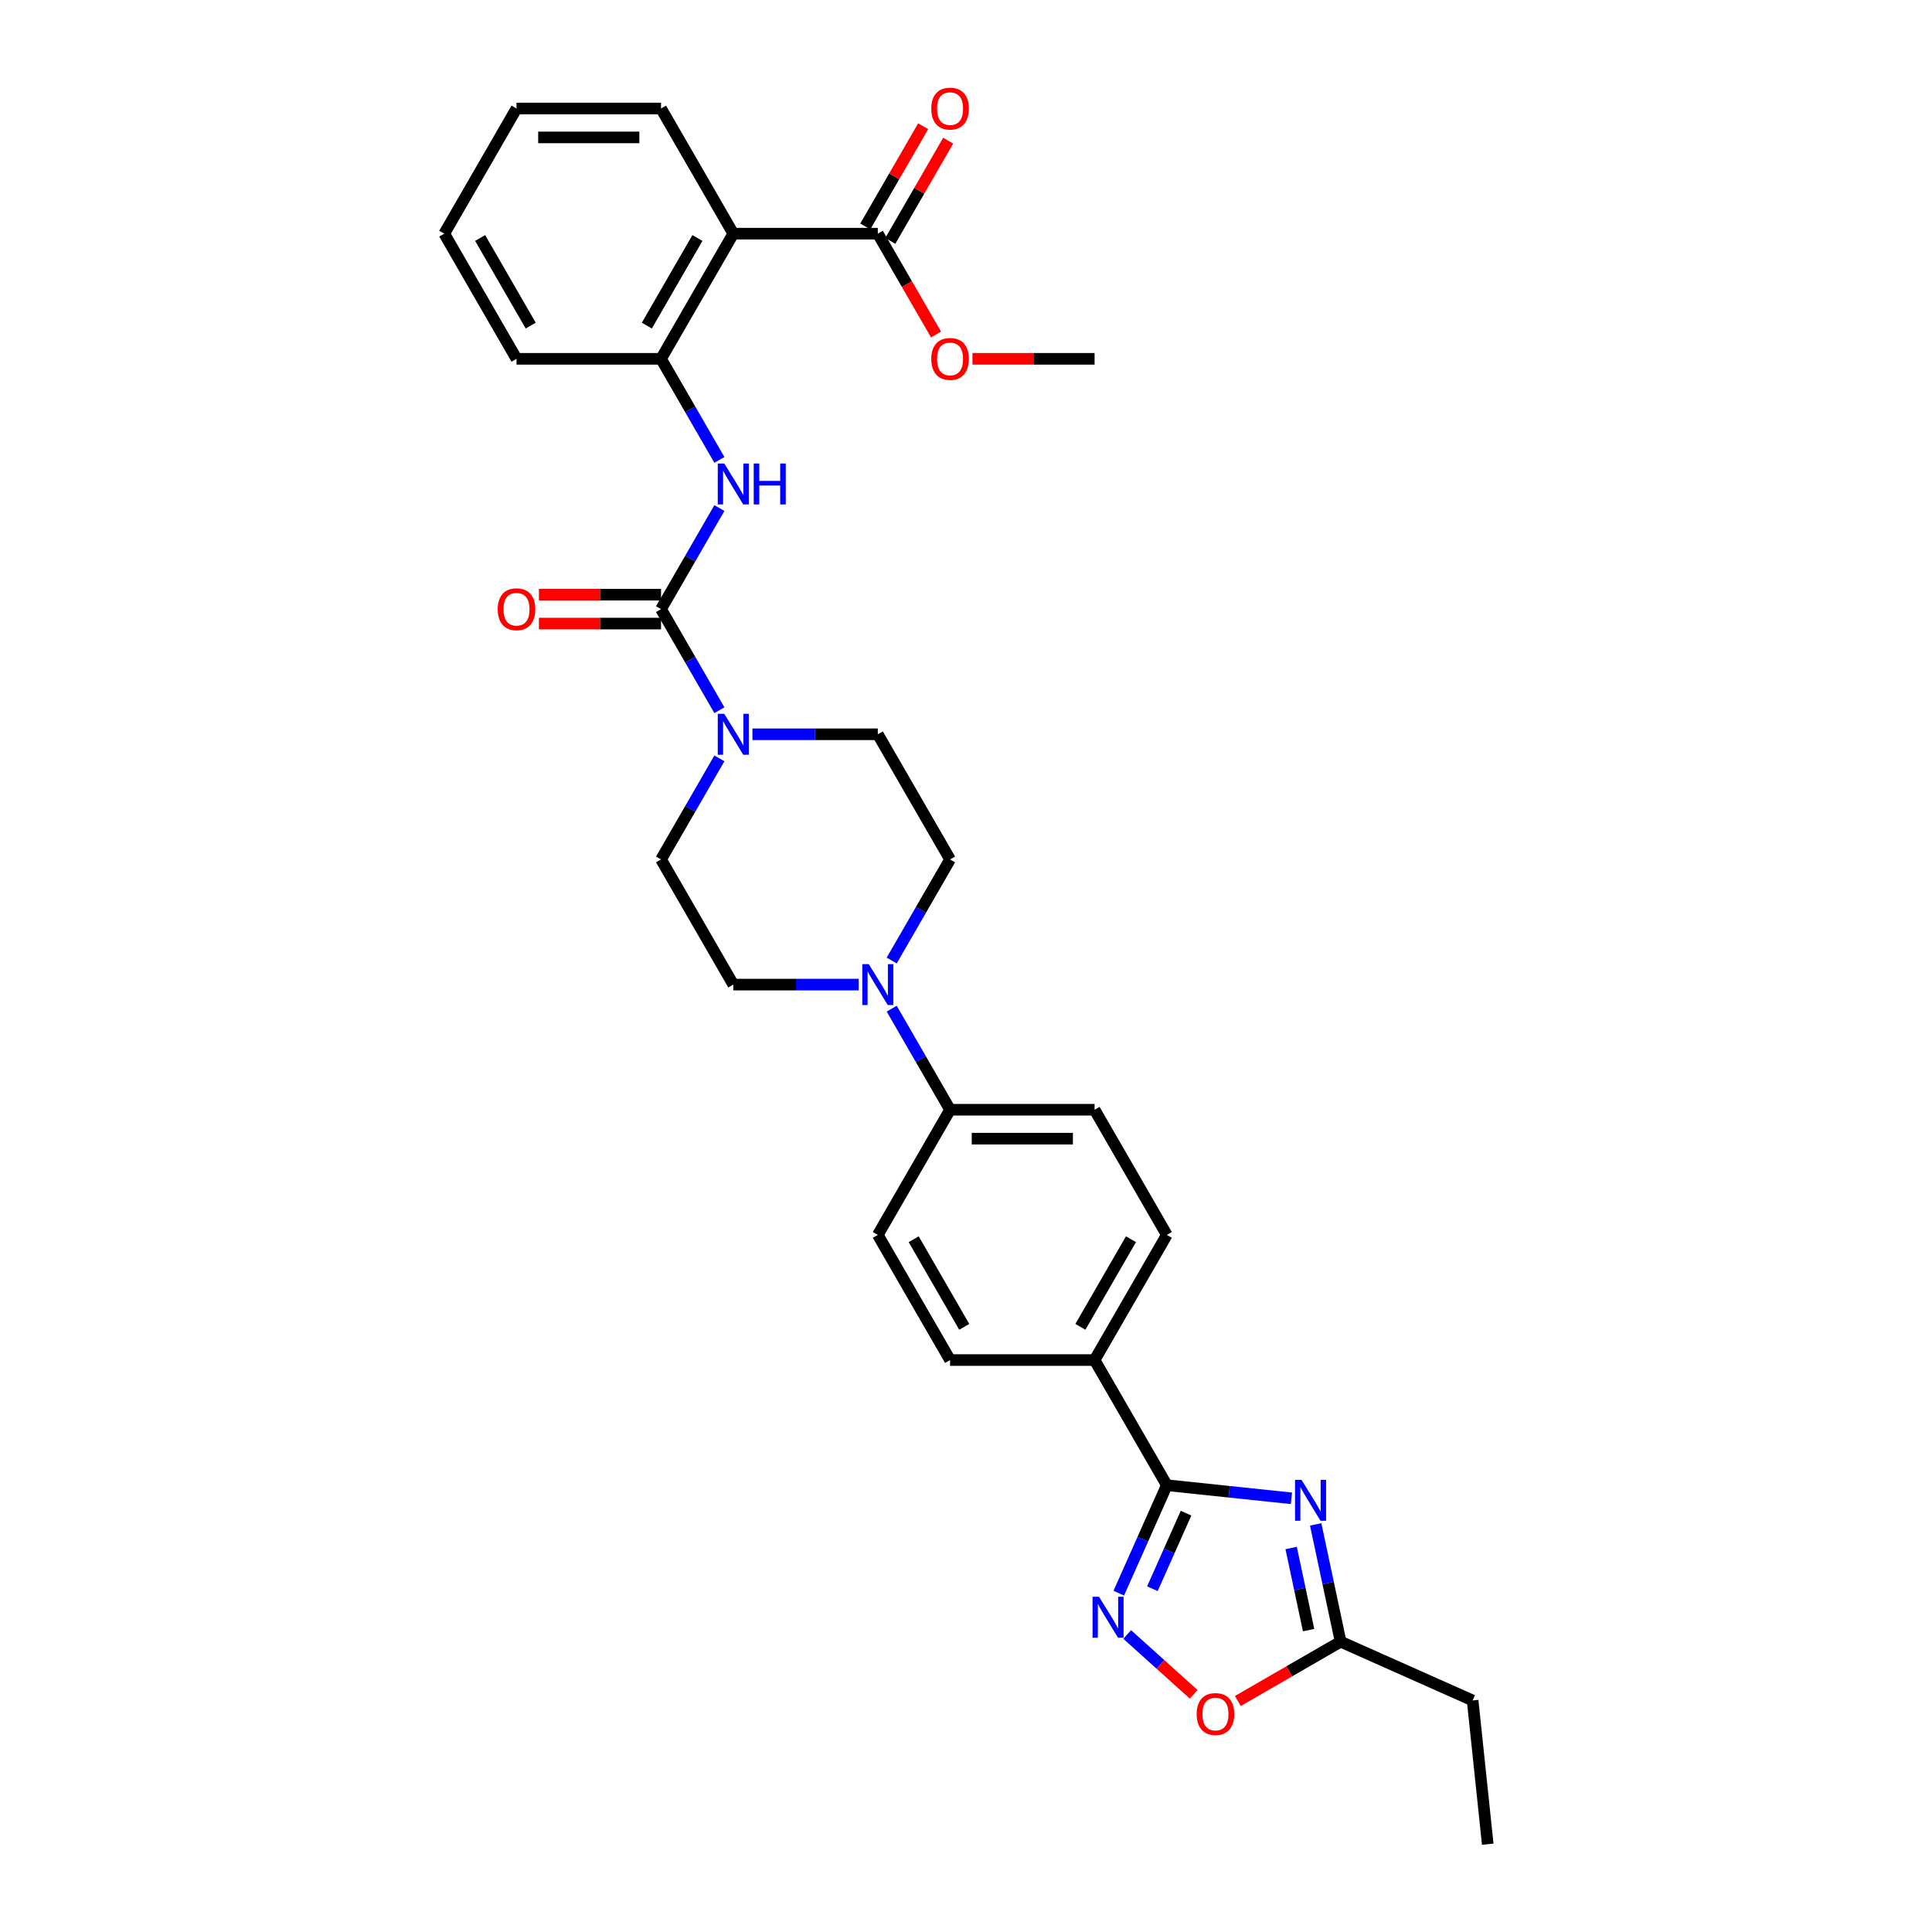 <?xml version='1.0' encoding='iso-8859-1'?>
<svg version='1.1' baseProfile='full'
              xmlns='http://www.w3.org/2000/svg'
                      xmlns:rdkit='http://www.rdkit.org/xml'
                      xmlns:xlink='http://www.w3.org/1999/xlink'
                  xml:space='preserve'
width='1000px' height='1000px' viewBox='0 0 1000 1000'>
<!-- END OF HEADER -->
<rect style='opacity:1.0;fill:#FFFFFF;stroke:none' width='1000' height='1000' x='0' y='0'> </rect>
<path class='bond-0' d='M 668.443,775.522 L 636.199,772.133' style='fill:none;fill-rule:evenodd;stroke:#0000FF;stroke-width:6px;stroke-linecap:butt;stroke-linejoin:miter;stroke-opacity:1' />
<path class='bond-0' d='M 636.199,772.133 L 603.955,768.744' style='fill:none;fill-rule:evenodd;stroke:#000000;stroke-width:6px;stroke-linecap:butt;stroke-linejoin:miter;stroke-opacity:1' />
<path class='bond-8' d='M 680.995,789.025 L 687.447,819.377' style='fill:none;fill-rule:evenodd;stroke:#0000FF;stroke-width:6px;stroke-linecap:butt;stroke-linejoin:miter;stroke-opacity:1' />
<path class='bond-8' d='M 687.447,819.377 L 693.898,849.73' style='fill:none;fill-rule:evenodd;stroke:#000000;stroke-width:6px;stroke-linecap:butt;stroke-linejoin:miter;stroke-opacity:1' />
<path class='bond-8' d='M 668.297,801.241 L 672.813,822.488' style='fill:none;fill-rule:evenodd;stroke:#0000FF;stroke-width:6px;stroke-linecap:butt;stroke-linejoin:miter;stroke-opacity:1' />
<path class='bond-8' d='M 672.813,822.488 L 677.33,843.734' style='fill:none;fill-rule:evenodd;stroke:#000000;stroke-width:6px;stroke-linecap:butt;stroke-linejoin:miter;stroke-opacity:1' />
<path class='bond-2' d='M 603.955,768.744 L 591.517,796.68' style='fill:none;fill-rule:evenodd;stroke:#000000;stroke-width:6px;stroke-linecap:butt;stroke-linejoin:miter;stroke-opacity:1' />
<path class='bond-2' d='M 591.517,796.68 L 579.079,824.616' style='fill:none;fill-rule:evenodd;stroke:#0000FF;stroke-width:6px;stroke-linecap:butt;stroke-linejoin:miter;stroke-opacity:1' />
<path class='bond-2' d='M 613.89,783.21 L 605.184,802.765' style='fill:none;fill-rule:evenodd;stroke:#000000;stroke-width:6px;stroke-linecap:butt;stroke-linejoin:miter;stroke-opacity:1' />
<path class='bond-2' d='M 605.184,802.765 L 596.477,822.32' style='fill:none;fill-rule:evenodd;stroke:#0000FF;stroke-width:6px;stroke-linecap:butt;stroke-linejoin:miter;stroke-opacity:1' />
<path class='bond-11' d='M 603.955,768.744 L 566.554,703.964' style='fill:none;fill-rule:evenodd;stroke:#000000;stroke-width:6px;stroke-linecap:butt;stroke-linejoin:miter;stroke-opacity:1' />
<path class='bond-1' d='M 342.15,315.285 L 357.253,341.444' style='fill:none;fill-rule:evenodd;stroke:#000000;stroke-width:6px;stroke-linecap:butt;stroke-linejoin:miter;stroke-opacity:1' />
<path class='bond-1' d='M 357.253,341.444 L 372.356,367.603' style='fill:none;fill-rule:evenodd;stroke:#0000FF;stroke-width:6px;stroke-linecap:butt;stroke-linejoin:miter;stroke-opacity:1' />
<path class='bond-5' d='M 342.15,315.285 L 357.253,289.126' style='fill:none;fill-rule:evenodd;stroke:#000000;stroke-width:6px;stroke-linecap:butt;stroke-linejoin:miter;stroke-opacity:1' />
<path class='bond-5' d='M 357.253,289.126 L 372.356,262.967' style='fill:none;fill-rule:evenodd;stroke:#0000FF;stroke-width:6px;stroke-linecap:butt;stroke-linejoin:miter;stroke-opacity:1' />
<path class='bond-13' d='M 342.15,307.805 L 310.547,307.805' style='fill:none;fill-rule:evenodd;stroke:#000000;stroke-width:6px;stroke-linecap:butt;stroke-linejoin:miter;stroke-opacity:1' />
<path class='bond-13' d='M 310.547,307.805 L 278.943,307.805' style='fill:none;fill-rule:evenodd;stroke:#FF0000;stroke-width:6px;stroke-linecap:butt;stroke-linejoin:miter;stroke-opacity:1' />
<path class='bond-13' d='M 342.15,322.765 L 310.547,322.765' style='fill:none;fill-rule:evenodd;stroke:#000000;stroke-width:6px;stroke-linecap:butt;stroke-linejoin:miter;stroke-opacity:1' />
<path class='bond-13' d='M 310.547,322.765 L 278.943,322.765' style='fill:none;fill-rule:evenodd;stroke:#FF0000;stroke-width:6px;stroke-linecap:butt;stroke-linejoin:miter;stroke-opacity:1' />
<path class='bond-31' d='M 583.434,845.996 L 600.646,861.493' style='fill:none;fill-rule:evenodd;stroke:#0000FF;stroke-width:6px;stroke-linecap:butt;stroke-linejoin:miter;stroke-opacity:1' />
<path class='bond-31' d='M 600.646,861.493 L 617.858,876.991' style='fill:none;fill-rule:evenodd;stroke:#FF0000;stroke-width:6px;stroke-linecap:butt;stroke-linejoin:miter;stroke-opacity:1' />
<path class='bond-3' d='M 372.356,392.527 L 357.253,418.686' style='fill:none;fill-rule:evenodd;stroke:#0000FF;stroke-width:6px;stroke-linecap:butt;stroke-linejoin:miter;stroke-opacity:1' />
<path class='bond-3' d='M 357.253,418.686 L 342.15,444.845' style='fill:none;fill-rule:evenodd;stroke:#000000;stroke-width:6px;stroke-linecap:butt;stroke-linejoin:miter;stroke-opacity:1' />
<path class='bond-33' d='M 389.455,380.065 L 421.903,380.065' style='fill:none;fill-rule:evenodd;stroke:#0000FF;stroke-width:6px;stroke-linecap:butt;stroke-linejoin:miter;stroke-opacity:1' />
<path class='bond-33' d='M 421.903,380.065 L 454.352,380.065' style='fill:none;fill-rule:evenodd;stroke:#000000;stroke-width:6px;stroke-linecap:butt;stroke-linejoin:miter;stroke-opacity:1' />
<path class='bond-4' d='M 379.551,120.946 L 342.15,185.726' style='fill:none;fill-rule:evenodd;stroke:#000000;stroke-width:6px;stroke-linecap:butt;stroke-linejoin:miter;stroke-opacity:1' />
<path class='bond-4' d='M 360.985,123.183 L 334.804,168.529' style='fill:none;fill-rule:evenodd;stroke:#000000;stroke-width:6px;stroke-linecap:butt;stroke-linejoin:miter;stroke-opacity:1' />
<path class='bond-10' d='M 379.551,120.946 L 454.352,120.946' style='fill:none;fill-rule:evenodd;stroke:#000000;stroke-width:6px;stroke-linecap:butt;stroke-linejoin:miter;stroke-opacity:1' />
<path class='bond-24' d='M 379.551,120.946 L 342.15,56.166' style='fill:none;fill-rule:evenodd;stroke:#000000;stroke-width:6px;stroke-linecap:butt;stroke-linejoin:miter;stroke-opacity:1' />
<path class='bond-7' d='M 372.356,238.044 L 357.253,211.885' style='fill:none;fill-rule:evenodd;stroke:#0000FF;stroke-width:6px;stroke-linecap:butt;stroke-linejoin:miter;stroke-opacity:1' />
<path class='bond-7' d='M 357.253,211.885 L 342.15,185.726' style='fill:none;fill-rule:evenodd;stroke:#000000;stroke-width:6px;stroke-linecap:butt;stroke-linejoin:miter;stroke-opacity:1' />
<path class='bond-6' d='M 461.547,522.087 L 476.65,548.246' style='fill:none;fill-rule:evenodd;stroke:#0000FF;stroke-width:6px;stroke-linecap:butt;stroke-linejoin:miter;stroke-opacity:1' />
<path class='bond-6' d='M 476.65,548.246 L 491.753,574.405' style='fill:none;fill-rule:evenodd;stroke:#000000;stroke-width:6px;stroke-linecap:butt;stroke-linejoin:miter;stroke-opacity:1' />
<path class='bond-16' d='M 461.547,497.163 L 476.65,471.004' style='fill:none;fill-rule:evenodd;stroke:#0000FF;stroke-width:6px;stroke-linecap:butt;stroke-linejoin:miter;stroke-opacity:1' />
<path class='bond-16' d='M 476.65,471.004 L 491.753,444.845' style='fill:none;fill-rule:evenodd;stroke:#000000;stroke-width:6px;stroke-linecap:butt;stroke-linejoin:miter;stroke-opacity:1' />
<path class='bond-17' d='M 444.449,509.625 L 412,509.625' style='fill:none;fill-rule:evenodd;stroke:#0000FF;stroke-width:6px;stroke-linecap:butt;stroke-linejoin:miter;stroke-opacity:1' />
<path class='bond-17' d='M 412,509.625 L 379.551,509.625' style='fill:none;fill-rule:evenodd;stroke:#000000;stroke-width:6px;stroke-linecap:butt;stroke-linejoin:miter;stroke-opacity:1' />
<path class='bond-25' d='M 342.15,185.726 L 267.349,185.726' style='fill:none;fill-rule:evenodd;stroke:#000000;stroke-width:6px;stroke-linecap:butt;stroke-linejoin:miter;stroke-opacity:1' />
<path class='bond-9' d='M 693.898,849.73 L 667.306,865.083' style='fill:none;fill-rule:evenodd;stroke:#000000;stroke-width:6px;stroke-linecap:butt;stroke-linejoin:miter;stroke-opacity:1' />
<path class='bond-9' d='M 667.306,865.083 L 640.713,880.436' style='fill:none;fill-rule:evenodd;stroke:#FF0000;stroke-width:6px;stroke-linecap:butt;stroke-linejoin:miter;stroke-opacity:1' />
<path class='bond-26' d='M 693.898,849.73 L 762.233,880.154' style='fill:none;fill-rule:evenodd;stroke:#000000;stroke-width:6px;stroke-linecap:butt;stroke-linejoin:miter;stroke-opacity:1' />
<path class='bond-18' d='M 460.83,124.686 L 475.804,98.751' style='fill:none;fill-rule:evenodd;stroke:#000000;stroke-width:6px;stroke-linecap:butt;stroke-linejoin:miter;stroke-opacity:1' />
<path class='bond-18' d='M 475.804,98.751 L 490.777,72.817' style='fill:none;fill-rule:evenodd;stroke:#FF0000;stroke-width:6px;stroke-linecap:butt;stroke-linejoin:miter;stroke-opacity:1' />
<path class='bond-18' d='M 447.874,117.206 L 462.848,91.271' style='fill:none;fill-rule:evenodd;stroke:#000000;stroke-width:6px;stroke-linecap:butt;stroke-linejoin:miter;stroke-opacity:1' />
<path class='bond-18' d='M 462.848,91.271 L 477.821,65.337' style='fill:none;fill-rule:evenodd;stroke:#FF0000;stroke-width:6px;stroke-linecap:butt;stroke-linejoin:miter;stroke-opacity:1' />
<path class='bond-23' d='M 454.352,120.946 L 469.421,147.045' style='fill:none;fill-rule:evenodd;stroke:#000000;stroke-width:6px;stroke-linecap:butt;stroke-linejoin:miter;stroke-opacity:1' />
<path class='bond-23' d='M 469.421,147.045 L 484.489,173.144' style='fill:none;fill-rule:evenodd;stroke:#FF0000;stroke-width:6px;stroke-linecap:butt;stroke-linejoin:miter;stroke-opacity:1' />
<path class='bond-19' d='M 566.554,703.964 L 603.955,639.184' style='fill:none;fill-rule:evenodd;stroke:#000000;stroke-width:6px;stroke-linecap:butt;stroke-linejoin:miter;stroke-opacity:1' />
<path class='bond-19' d='M 559.208,686.767 L 585.389,641.421' style='fill:none;fill-rule:evenodd;stroke:#000000;stroke-width:6px;stroke-linecap:butt;stroke-linejoin:miter;stroke-opacity:1' />
<path class='bond-20' d='M 566.554,703.964 L 491.753,703.964' style='fill:none;fill-rule:evenodd;stroke:#000000;stroke-width:6px;stroke-linecap:butt;stroke-linejoin:miter;stroke-opacity:1' />
<path class='bond-12' d='M 491.753,574.405 L 454.352,639.184' style='fill:none;fill-rule:evenodd;stroke:#000000;stroke-width:6px;stroke-linecap:butt;stroke-linejoin:miter;stroke-opacity:1' />
<path class='bond-32' d='M 491.753,574.405 L 566.554,574.405' style='fill:none;fill-rule:evenodd;stroke:#000000;stroke-width:6px;stroke-linecap:butt;stroke-linejoin:miter;stroke-opacity:1' />
<path class='bond-32' d='M 502.973,589.365 L 555.334,589.365' style='fill:none;fill-rule:evenodd;stroke:#000000;stroke-width:6px;stroke-linecap:butt;stroke-linejoin:miter;stroke-opacity:1' />
<path class='bond-14' d='M 342.15,444.845 L 379.551,509.625' style='fill:none;fill-rule:evenodd;stroke:#000000;stroke-width:6px;stroke-linecap:butt;stroke-linejoin:miter;stroke-opacity:1' />
<path class='bond-15' d='M 454.352,380.065 L 491.753,444.845' style='fill:none;fill-rule:evenodd;stroke:#000000;stroke-width:6px;stroke-linecap:butt;stroke-linejoin:miter;stroke-opacity:1' />
<path class='bond-21' d='M 603.955,639.184 L 566.554,574.405' style='fill:none;fill-rule:evenodd;stroke:#000000;stroke-width:6px;stroke-linecap:butt;stroke-linejoin:miter;stroke-opacity:1' />
<path class='bond-22' d='M 491.753,703.964 L 454.352,639.184' style='fill:none;fill-rule:evenodd;stroke:#000000;stroke-width:6px;stroke-linecap:butt;stroke-linejoin:miter;stroke-opacity:1' />
<path class='bond-22' d='M 499.099,686.767 L 472.918,641.421' style='fill:none;fill-rule:evenodd;stroke:#000000;stroke-width:6px;stroke-linecap:butt;stroke-linejoin:miter;stroke-opacity:1' />
<path class='bond-27' d='M 503.347,185.726 L 534.951,185.726' style='fill:none;fill-rule:evenodd;stroke:#FF0000;stroke-width:6px;stroke-linecap:butt;stroke-linejoin:miter;stroke-opacity:1' />
<path class='bond-27' d='M 534.951,185.726 L 566.554,185.726' style='fill:none;fill-rule:evenodd;stroke:#000000;stroke-width:6px;stroke-linecap:butt;stroke-linejoin:miter;stroke-opacity:1' />
<path class='bond-34' d='M 342.15,56.166 L 267.349,56.166' style='fill:none;fill-rule:evenodd;stroke:#000000;stroke-width:6px;stroke-linecap:butt;stroke-linejoin:miter;stroke-opacity:1' />
<path class='bond-34' d='M 330.93,71.126 L 278.569,71.126' style='fill:none;fill-rule:evenodd;stroke:#000000;stroke-width:6px;stroke-linecap:butt;stroke-linejoin:miter;stroke-opacity:1' />
<path class='bond-30' d='M 267.349,185.726 L 229.948,120.946' style='fill:none;fill-rule:evenodd;stroke:#000000;stroke-width:6px;stroke-linecap:butt;stroke-linejoin:miter;stroke-opacity:1' />
<path class='bond-30' d='M 274.695,168.529 L 248.514,123.183' style='fill:none;fill-rule:evenodd;stroke:#000000;stroke-width:6px;stroke-linecap:butt;stroke-linejoin:miter;stroke-opacity:1' />
<path class='bond-28' d='M 762.233,880.154 L 770.052,954.545' style='fill:none;fill-rule:evenodd;stroke:#000000;stroke-width:6px;stroke-linecap:butt;stroke-linejoin:miter;stroke-opacity:1' />
<path class='bond-29' d='M 267.349,56.166 L 229.948,120.946' style='fill:none;fill-rule:evenodd;stroke:#000000;stroke-width:6px;stroke-linecap:butt;stroke-linejoin:miter;stroke-opacity:1' />
<path  class='atom-0' d='M 673.664 765.971
L 680.605 777.191
Q 681.293 778.298, 682.401 780.303
Q 683.508 782.308, 683.567 782.427
L 683.567 765.971
L 686.38 765.971
L 686.38 787.155
L 683.478 787.155
L 676.027 774.887
Q 675.16 773.451, 674.232 771.805
Q 673.335 770.16, 673.065 769.651
L 673.065 787.155
L 670.313 787.155
L 670.313 765.971
L 673.664 765.971
' fill='#0000FF'/>
<path  class='atom-3' d='M 568.848 826.486
L 575.789 837.707
Q 576.478 838.814, 577.585 840.818
Q 578.692 842.823, 578.751 842.943
L 578.751 826.486
L 581.564 826.486
L 581.564 847.67
L 578.662 847.67
L 571.212 835.403
Q 570.344 833.967, 569.416 832.321
Q 568.519 830.675, 568.249 830.167
L 568.249 847.67
L 565.497 847.67
L 565.497 826.486
L 568.848 826.486
' fill='#0000FF'/>
<path  class='atom-4' d='M 374.868 369.473
L 381.81 380.693
Q 382.498 381.801, 383.605 383.805
Q 384.712 385.81, 384.772 385.93
L 384.772 369.473
L 387.585 369.473
L 387.585 390.657
L 384.682 390.657
L 377.232 378.39
Q 376.364 376.953, 375.437 375.308
Q 374.539 373.662, 374.27 373.153
L 374.27 390.657
L 371.517 390.657
L 371.517 369.473
L 374.868 369.473
' fill='#0000FF'/>
<path  class='atom-6' d='M 374.868 239.914
L 381.81 251.134
Q 382.498 252.241, 383.605 254.246
Q 384.712 256.25, 384.772 256.37
L 384.772 239.914
L 387.585 239.914
L 387.585 261.097
L 384.682 261.097
L 377.232 248.83
Q 376.364 247.394, 375.437 245.748
Q 374.539 244.103, 374.27 243.594
L 374.27 261.097
L 371.517 261.097
L 371.517 239.914
L 374.868 239.914
' fill='#0000FF'/>
<path  class='atom-6' d='M 390.128 239.914
L 393 239.914
L 393 248.92
L 403.831 248.92
L 403.831 239.914
L 406.704 239.914
L 406.704 261.097
L 403.831 261.097
L 403.831 251.313
L 393 251.313
L 393 261.097
L 390.128 261.097
L 390.128 239.914
' fill='#0000FF'/>
<path  class='atom-7' d='M 449.67 499.033
L 456.611 510.253
Q 457.299 511.36, 458.406 513.365
Q 459.514 515.369, 459.573 515.489
L 459.573 499.033
L 462.386 499.033
L 462.386 520.217
L 459.484 520.217
L 452.033 507.949
Q 451.166 506.513, 450.238 504.867
Q 449.341 503.222, 449.071 502.713
L 449.071 520.217
L 446.319 520.217
L 446.319 499.033
L 449.67 499.033
' fill='#0000FF'/>
<path  class='atom-10' d='M 619.394 887.19
Q 619.394 882.104, 621.908 879.261
Q 624.421 876.419, 629.119 876.419
Q 633.816 876.419, 636.329 879.261
Q 638.843 882.104, 638.843 887.19
Q 638.843 892.336, 636.299 895.269
Q 633.756 898.171, 629.119 898.171
Q 624.451 898.171, 621.908 895.269
Q 619.394 892.366, 619.394 887.19
M 629.119 895.777
Q 632.35 895.777, 634.085 893.623
Q 635.851 891.439, 635.851 887.19
Q 635.851 883.031, 634.085 880.937
Q 632.35 878.812, 629.119 878.812
Q 625.887 878.812, 624.122 880.907
Q 622.386 883.001, 622.386 887.19
Q 622.386 891.469, 624.122 893.623
Q 625.887 895.777, 629.119 895.777
' fill='#FF0000'/>
<path  class='atom-14' d='M 257.625 315.345
Q 257.625 310.259, 260.138 307.416
Q 262.652 304.574, 267.349 304.574
Q 272.047 304.574, 274.56 307.416
Q 277.073 310.259, 277.073 315.345
Q 277.073 320.491, 274.53 323.424
Q 271.987 326.326, 267.349 326.326
Q 262.681 326.326, 260.138 323.424
Q 257.625 320.521, 257.625 315.345
M 267.349 323.932
Q 270.58 323.932, 272.316 321.778
Q 274.081 319.594, 274.081 315.345
Q 274.081 311.186, 272.316 309.092
Q 270.58 306.967, 267.349 306.967
Q 264.118 306.967, 262.352 309.062
Q 260.617 311.156, 260.617 315.345
Q 260.617 319.624, 262.352 321.778
Q 264.118 323.932, 267.349 323.932
' fill='#FF0000'/>
<path  class='atom-19' d='M 482.029 56.226
Q 482.029 51.139, 484.542 48.297
Q 487.055 45.455, 491.753 45.455
Q 496.45 45.455, 498.964 48.297
Q 501.477 51.139, 501.477 56.226
Q 501.477 61.372, 498.934 64.305
Q 496.391 67.207, 491.753 67.207
Q 487.085 67.207, 484.542 64.305
Q 482.029 61.402, 482.029 56.226
M 491.753 64.813
Q 494.984 64.813, 496.72 62.659
Q 498.485 60.475, 498.485 56.226
Q 498.485 52.067, 496.72 49.972
Q 494.984 47.848, 491.753 47.848
Q 488.521 47.848, 486.756 49.943
Q 485.021 52.037, 485.021 56.226
Q 485.021 60.505, 486.756 62.659
Q 488.521 64.813, 491.753 64.813
' fill='#FF0000'/>
<path  class='atom-24' d='M 482.029 185.786
Q 482.029 180.699, 484.542 177.857
Q 487.055 175.014, 491.753 175.014
Q 496.45 175.014, 498.964 177.857
Q 501.477 180.699, 501.477 185.786
Q 501.477 190.932, 498.934 193.864
Q 496.391 196.766, 491.753 196.766
Q 487.085 196.766, 484.542 193.864
Q 482.029 190.962, 482.029 185.786
M 491.753 194.373
Q 494.984 194.373, 496.72 192.218
Q 498.485 190.034, 498.485 185.786
Q 498.485 181.627, 496.72 179.532
Q 494.984 177.408, 491.753 177.408
Q 488.521 177.408, 486.756 179.502
Q 485.021 181.597, 485.021 185.786
Q 485.021 190.064, 486.756 192.218
Q 488.521 194.373, 491.753 194.373
' fill='#FF0000'/>
</svg>
